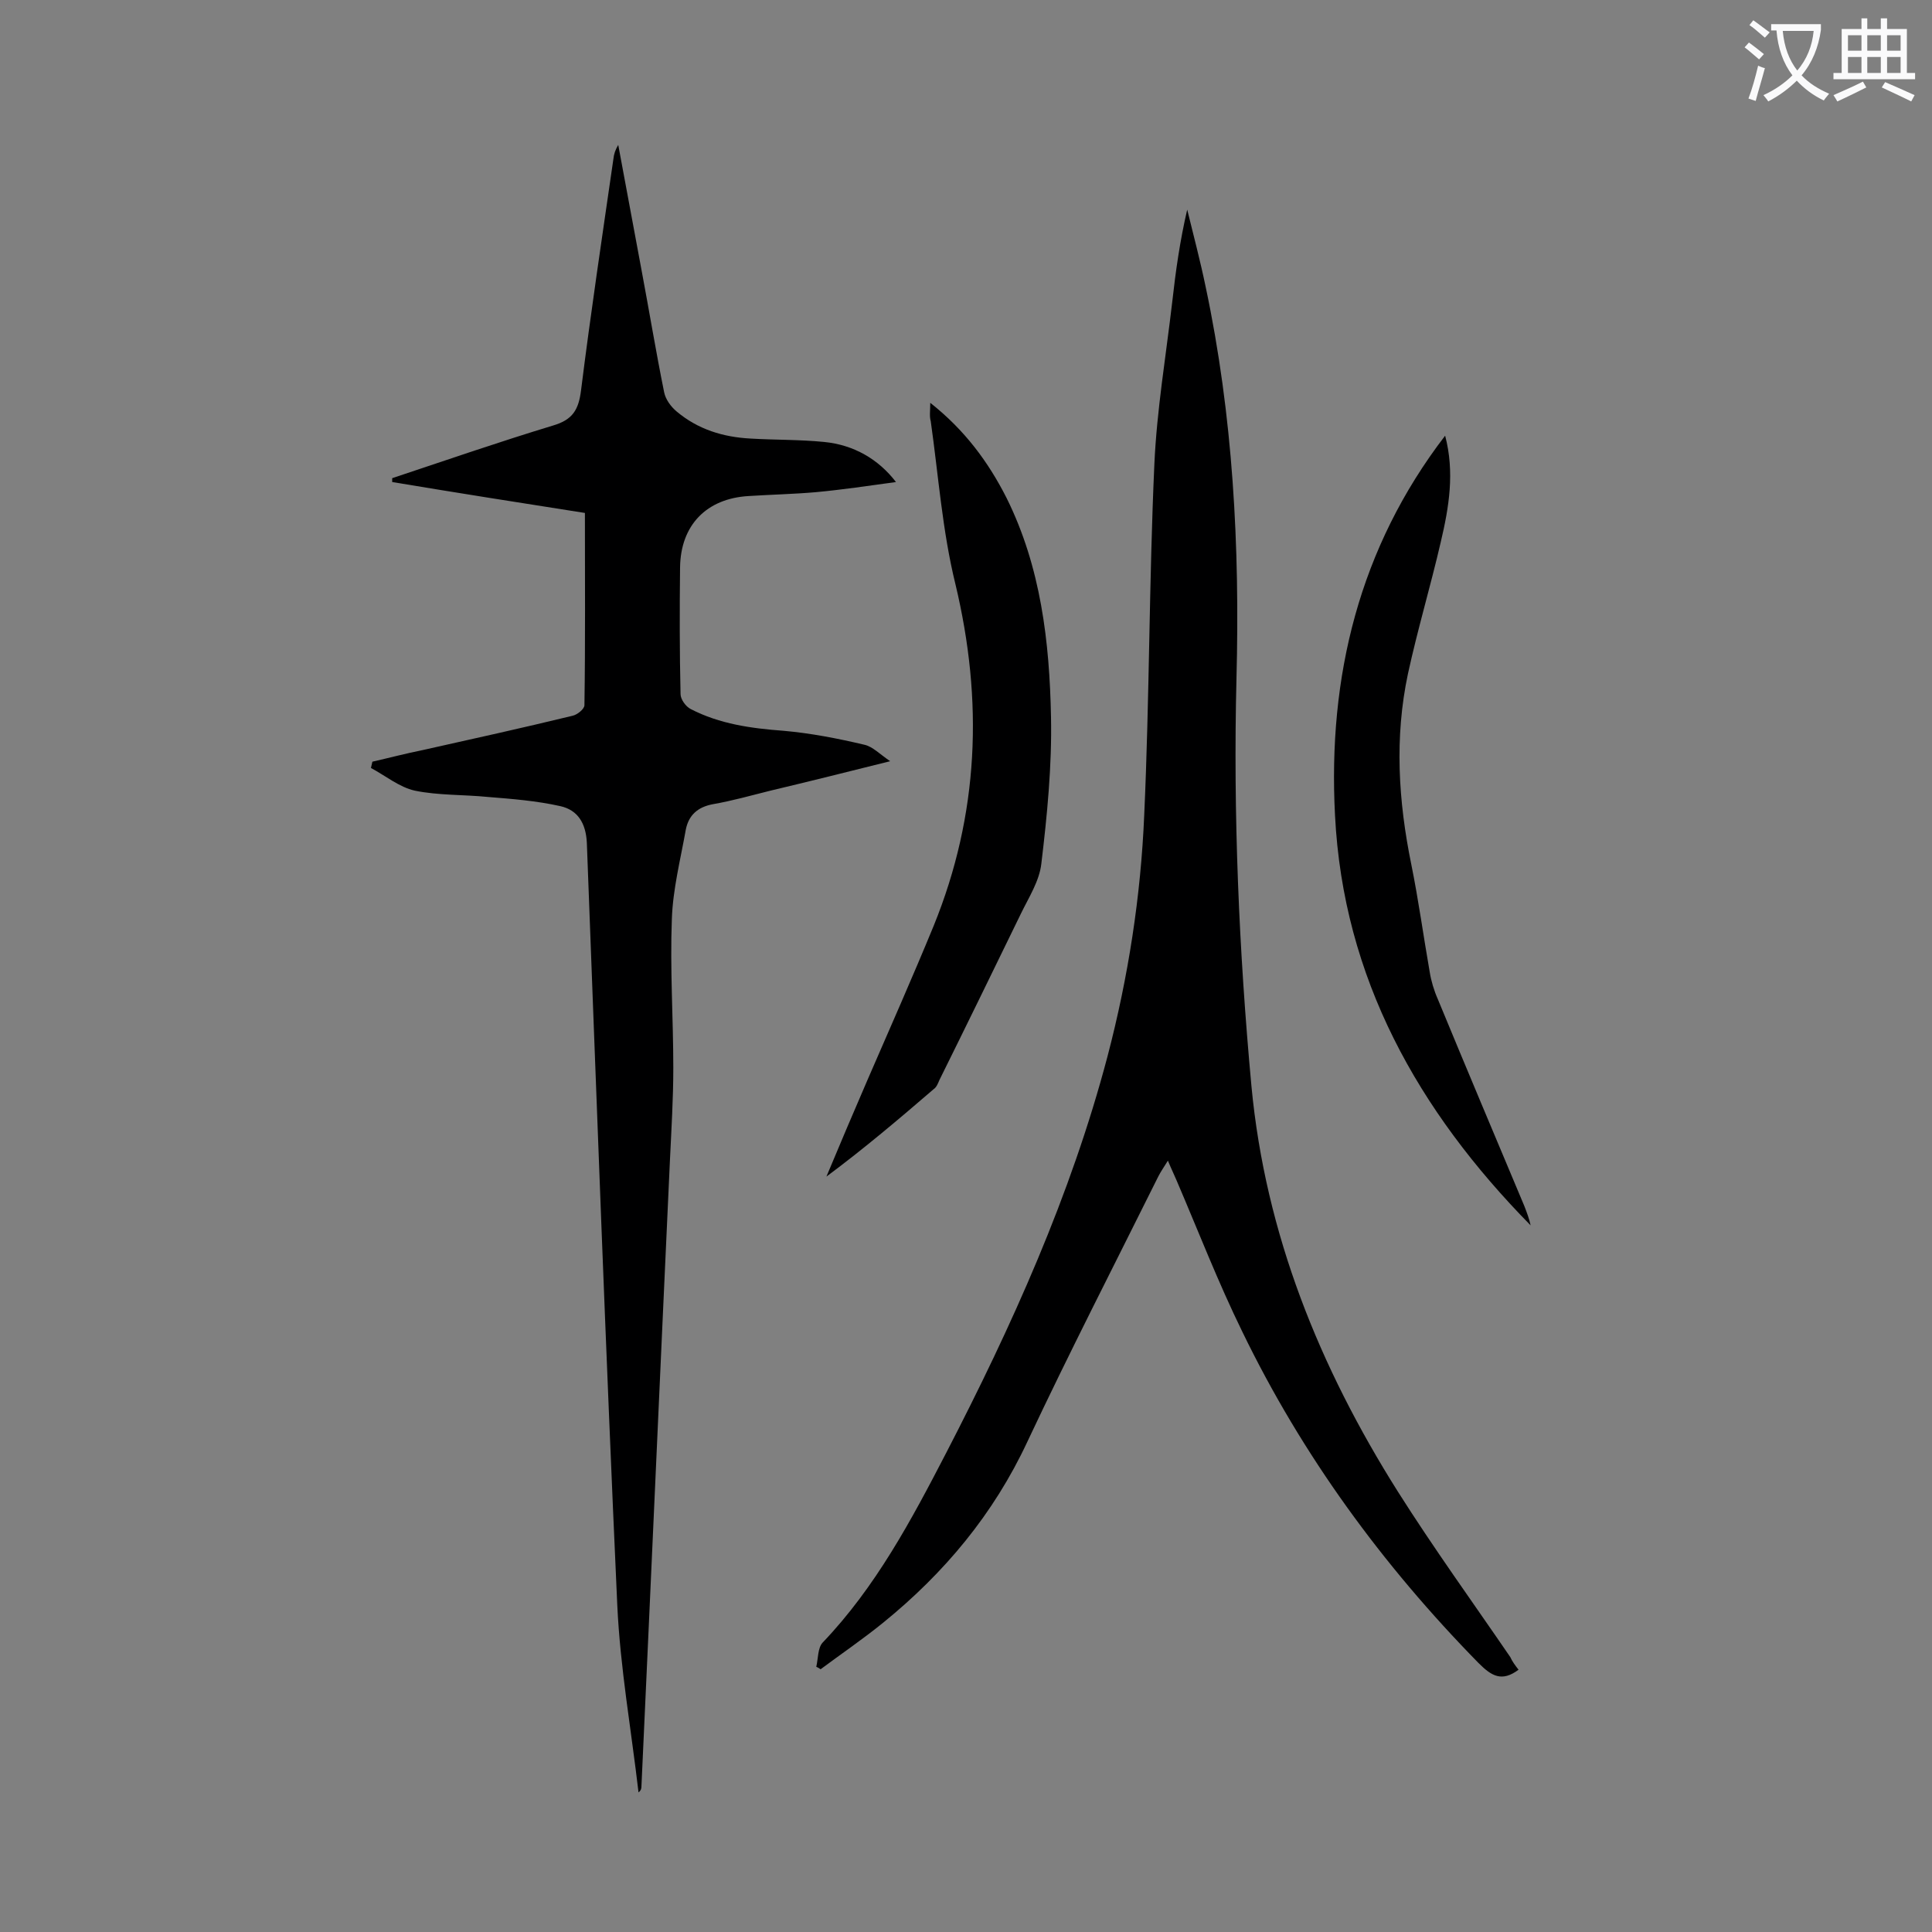 <svg enable-background="new 0 0 400 400" viewBox="0 0 400 400" xmlns="http://www.w3.org/2000/svg"><rect x="0" y="0" width="400" height="400" fill="#808080" stroke="none"/><g fill="#000001"><path d="m314.4 345.7c-3.5 2.6-5.6 1.3-8.3-1.4-19.9-20.3-36.5-43-48.9-68.6-5-10.2-9.1-20.8-13.6-31.3-.5-1.2-1.1-2.4-1.8-4.1-.8 1.3-1.5 2.3-2 3.3-9.1 18.3-18.4 36.4-27.1 54.9-7 15-17.2 27.2-29.9 37.5-4.2 3.4-8.6 6.4-12.9 9.6-.3-.2-.6-.4-.9-.5.4-1.7.3-3.9 1.3-5 11-11.5 18.4-25.4 25.6-39.3 13.6-26.3 25.8-53.3 33.4-82.1 4.3-16.4 6.9-33.2 7.6-50 1.1-24.2 1-48.4 2.1-72.6.5-11.2 2.4-22.4 3.7-33.6.7-6.3 1.6-12.7 3.1-19.1 1.3 5.3 2.7 10.6 3.8 15.9 5.7 26.8 7.1 53.9 6.4 81.1-.7 28.2.5 56.4 3.1 84.5 2.9 30.6 14.1 58.2 30.3 83.9 7.4 11.7 15.5 22.9 23.3 34.3.4.9 1 1.7 1.7 2.6z"/><path d="m81.2 99c11.1-3.7 22.1-7.5 33.3-10.9 4.1-1.2 5.3-3.3 5.8-7.3 2-16 4.4-32 6.7-47.9.1-1 .4-1.9 1-2.9 1.6 8.6 3.2 17.2 4.8 25.8 1.6 8.5 3 17 4.7 25.4.3 1.5 1.4 3 2.6 4 4.4 3.7 9.6 5.3 15.3 5.6 5.1.3 10.2.2 15.2.7 6.2.6 11.3 3.6 14.9 8.3-5.8.8-11.2 1.6-16.6 2.1-4.6.4-9.3.5-13.9.8-8.7.5-14.1 6-14.2 14.8-.1 8.7-.1 17.5.1 26.2 0 1.1 1.1 2.6 2.1 3.1 6 3.1 12.5 4 19.2 4.5 5.7.5 11.3 1.6 16.8 2.9 1.7.4 3.1 1.9 5.3 3.4-8.8 2.2-16.8 4.2-24.8 6.1-4 1-7.9 2.1-11.9 2.8-3.2.6-5 2.3-5.6 5.2-1.1 6.2-2.7 12.4-2.9 18.6-.4 10.3.3 20.5.3 30.8 0 6.4-.4 12.8-.7 19.2-2 43.2-3.9 86.4-5.9 129.6 0 .4-.1.8-.6 1.2-1.5-12.9-3.8-25.8-4.4-38.8-2.4-52.6-4.3-105.2-6.3-157.8-.2-4.1-1.9-6.8-5.5-7.6-4.9-1.1-10-1.5-15-1.9-5-.5-10.2-.3-15.1-1.3-3.2-.7-6.1-3.1-9.1-4.7.1-.4.2-.9.3-1.3 3.5-.8 6.9-1.7 10.4-2.4 10.3-2.3 20.7-4.6 31-7.1 1-.2 2.5-1.4 2.5-2.2.2-13.1.1-26.3.1-39.8-13.4-2.1-26.7-4.2-39.9-6.4 0-.3 0-.5 0-.8z"/><path d="m192.6 83.4c7.1 5.6 12 12.2 15.8 19.7 7.1 14.3 8.9 29.8 9.2 45.4.2 10.1-.8 20.3-2 30.3-.4 3.6-2.6 7-4.2 10.3-5.6 11.5-11.2 23-16.9 34.5-.3.7-.6 1.5-1.2 1.9-7.2 6.2-14.4 12.3-22.2 18.1 2.8-6.7 5.6-13.3 8.5-20 4.6-10.6 9.3-21.2 13.7-31.9 9.4-23.1 10.3-46.6 4.5-70.8-2.7-11-3.5-22.4-5.1-33.7-.3-1-.1-2.2-.1-3.8z"/><path d="m299.2 90.2c2 7.6.8 14.8-.9 22-2.1 9.1-4.8 18.1-6.8 27.3-2.8 13.2-2 26.3.7 39.5 1.5 7.4 2.5 14.8 3.8 22.2.3 1.9.9 3.9 1.7 5.7 5.9 14.3 11.9 28.5 17.9 42.8.5 1.3 1 2.6 1.3 4-23.3-23.7-38.8-51.2-40.5-84.9-1.5-28.7 5-55.4 22.8-78.6z"/></g><path d="m362.1 8.8c1.1.8 2.1 1.6 3.1 2.4l-1 1.1c-1.3-1.1-2.3-2-3-2.5zm1.9 4.8c.5.2.9.4 1.4.5-.6 2.3-1.3 4.5-1.9 6.8l-1.5-.5c.8-2.1 1.4-4.3 2-6.8zm-1-9.4c1.3.9 2.4 1.8 3.4 2.5l-1 1.1c-1.4-1.2-2.4-2.1-3.2-2.6zm3.7 2.2v-1.4h10.3v1.2c-.5 3.6-1.8 6.8-4 9.4 1.5 1.6 3.4 2.8 5.7 3.8-.3.4-.7.8-1.1 1.4-2.3-1.1-4.1-2.5-5.6-4.1-1.6 1.6-3.6 3.1-5.9 4.3-.3-.5-.7-.9-1-1.3 2.4-1.1 4.4-2.5 6-4.1-1.9-2.5-3-5.6-3.3-9.3h-1.1zm8.8 0h-6.4c.3 3.3 1.3 6 3 8.2 2-2.3 3.1-5.1 3.4-8.2z" fill="#fafafb"/><path d="m385.3 3.8h1.3v2.2h2.8v-2.2h1.3v2.2h4.1v9.1h1.7v1.3h-16.9v-1.3h1.7v-9.1h4.1v-2.2zm.4 13.1.7 1.2c-1.8.9-3.8 1.9-6 2.9-.2-.4-.5-.8-.8-1.3 2.3-1 4.3-1.9 6.1-2.8zm-3.1-6.4h2.8v-3.2h-2.8zm0 4.6h2.8v-3.3h-2.8zm4-4.6h2.8v-3.2h-2.8zm0 4.6h2.8v-3.3h-2.8zm3.7 1.9c2.1.9 4.1 1.8 6.1 2.7l-.7 1.3c-2.2-1.1-4.2-2-6.1-2.9zm3.2-9.7h-2.8v3.2h2.8zm-2.8 7.8h2.8v-3.3h-2.8z" fill="#fafafb"/></svg>